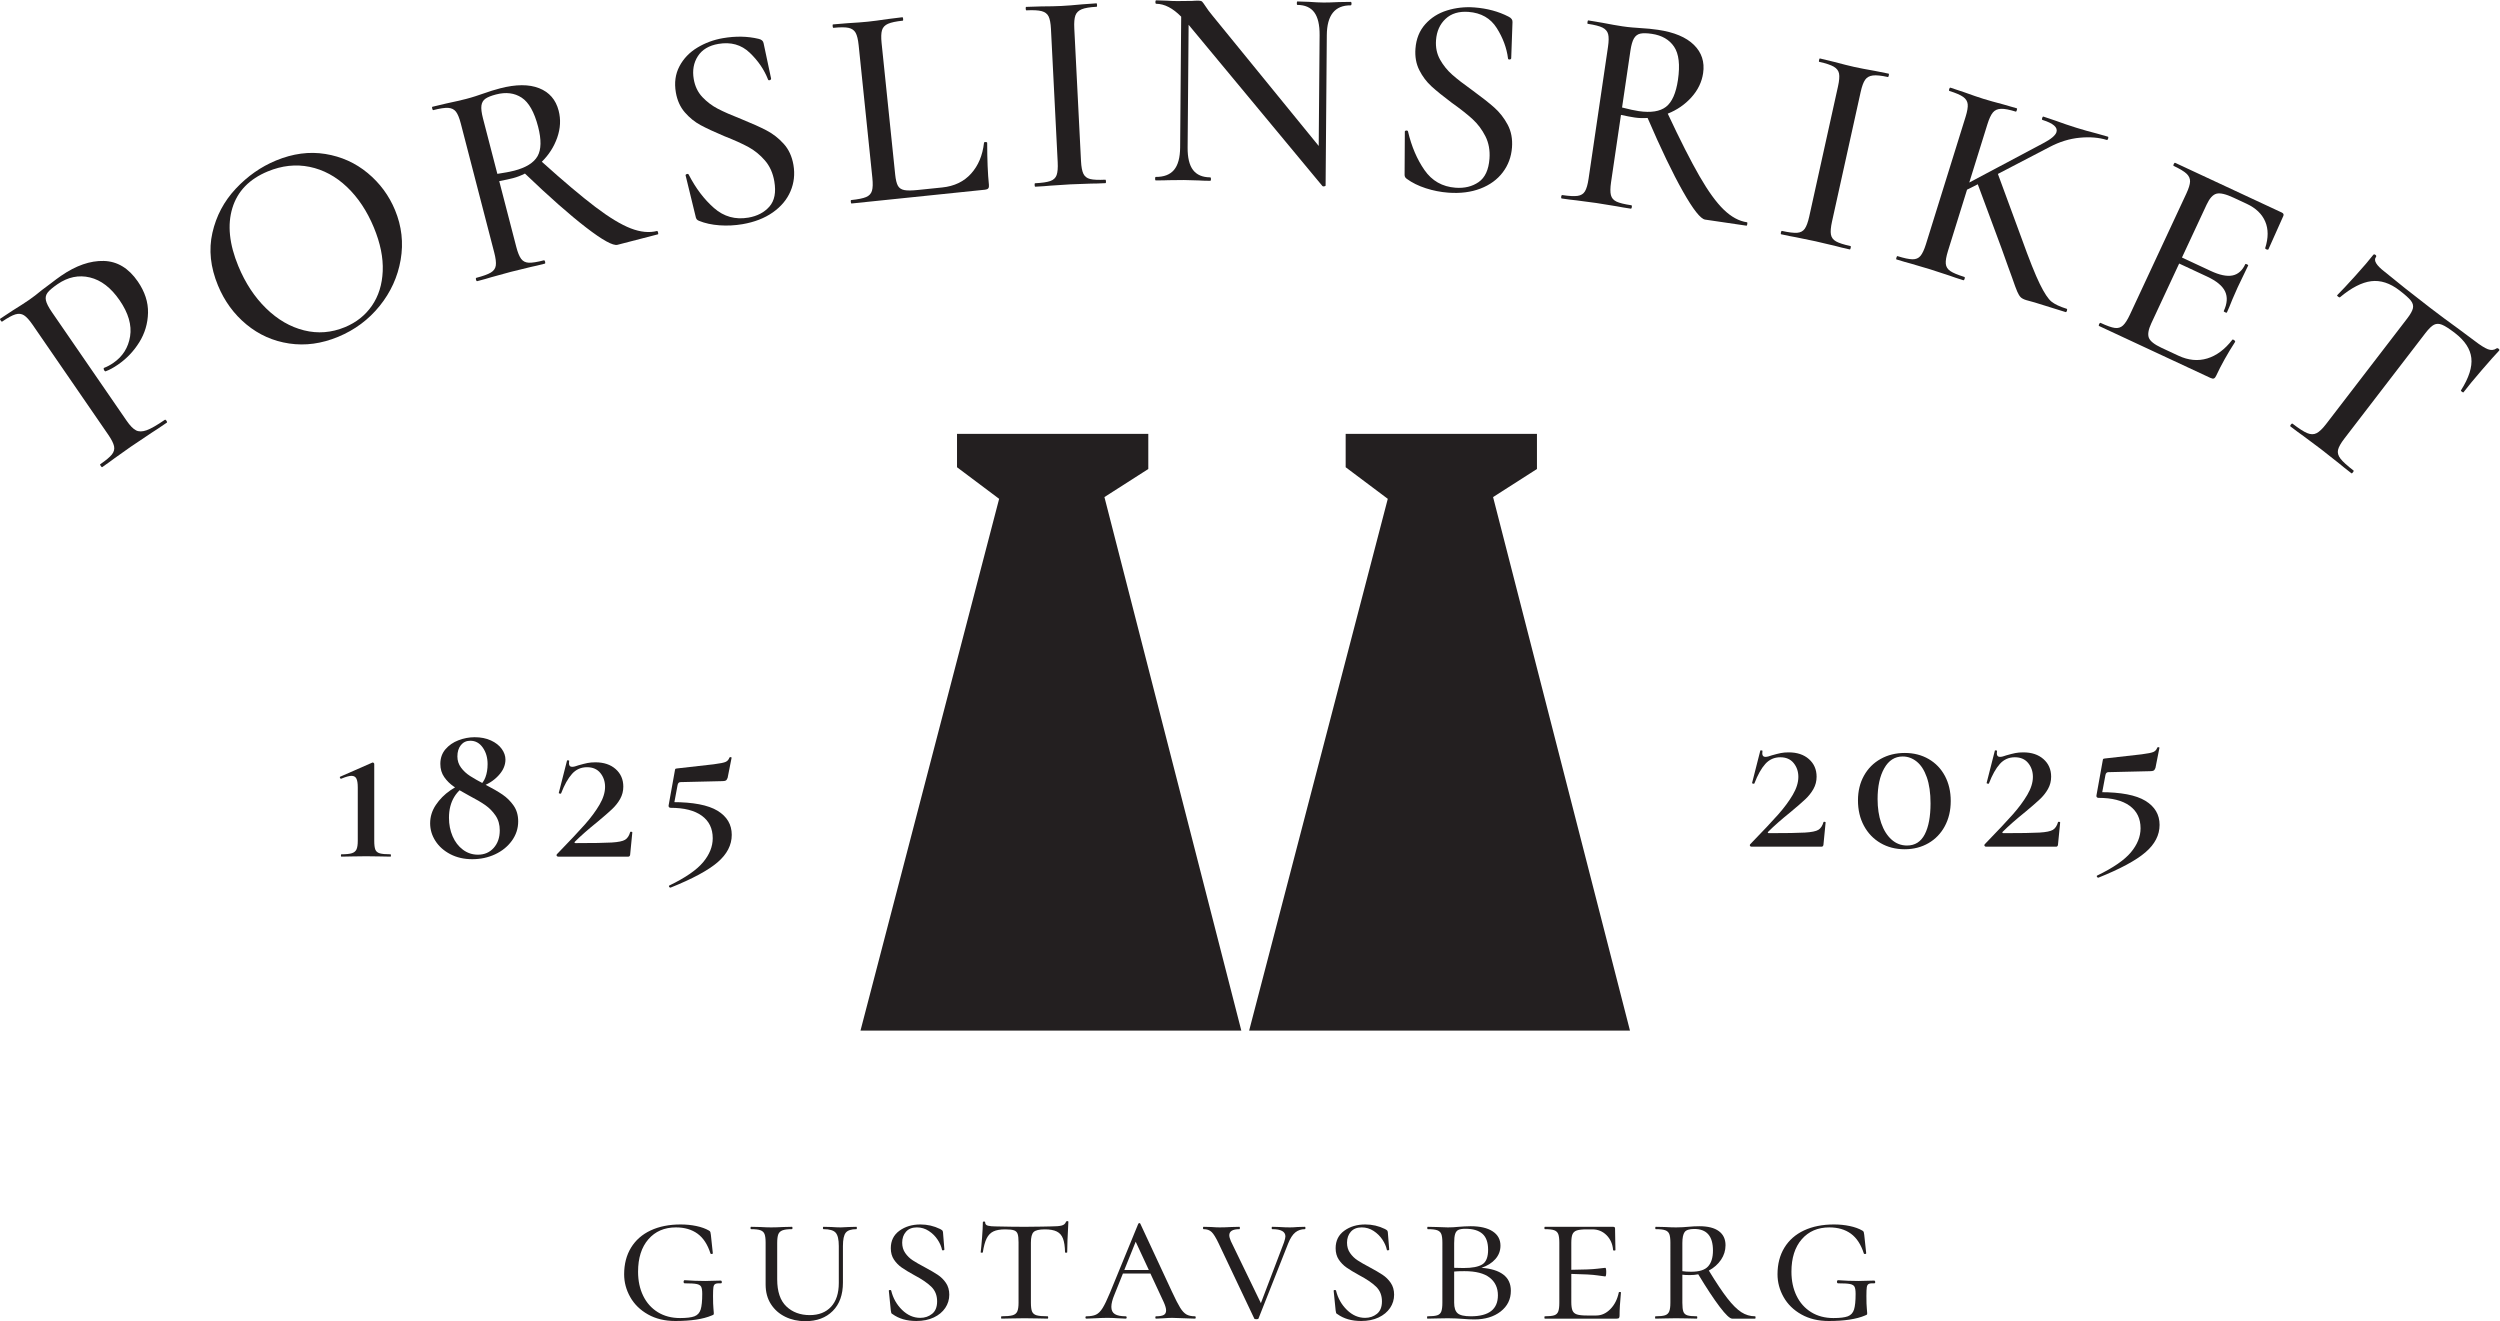 <?xml version="1.0" encoding="UTF-8" standalone="no"?>
<!-- Created with Inkscape (http://www.inkscape.org/) -->

<svg
   version="1.1"
   id="svg2"
   width="1087.427"
   height="574.68"
   viewBox="0 0 1087.427 574.68"
   sodipodi:docname="Ugnar_Porslinsriket 200 år.eps"
   xmlns:inkscape="http://www.inkscape.org/namespaces/inkscape"
   xmlns:sodipodi="http://sodipodi.sourceforge.net/DTD/sodipodi-0.dtd"
   xmlns="http://www.w3.org/2000/svg"
   xmlns:svg="http://www.w3.org/2000/svg">
  <defs
     id="defs6" />
  <sodipodi:namedview
     id="namedview4"
     pagecolor="#ffffff"
     bordercolor="#000000"
     borderopacity="0.25"
     inkscape:showpageshadow="2"
     inkscape:pageopacity="0.0"
     inkscape:pagecheckerboard="0"
     inkscape:deskcolor="#d1d1d1" />
  <g
     id="g8"
     inkscape:groupmode="layer"
     inkscape:label="ink_ext_XXXXXX"
     transform="matrix(1.333,0,0,-1.333,0,574.68)">
    <g
       id="g10"
       transform="scale(0.1)">
      <path
         d="m 2114.43,22.082 c -25.41,14.297 -44.73,33.199 -57.95,56.668 -13.24,23.48 -19.84,48.238 -19.84,74.27 0,33.308 7.45,62.218 22.4,86.769 14.95,24.531 36.29,43.32 64.03,56.34 27.74,13.012 60.4,19.519 97.97,19.519 17.94,0 34.99,-1.699 51.22,-5.109 16.23,-3.41 29.87,-8.328 40.99,-14.73 2.55,-1.278 4.15,-2.981 4.8,-5.11 0.62,-2.129 1.16,-5.117 1.59,-8.98 l 6.4,-60.168 c 0,-1.281 -1.17,-2.051 -3.5,-2.25 -2.36,-0.231 -3.75,0.308 -4.18,1.59 -9.38,29.48 -23.47,51.019 -42.26,64.691 -18.79,13.637 -42.27,20.488 -70.43,20.488 -37.58,0 -67.56,-12.929 -89.96,-38.742 -22.42,-25.828 -33.62,-61.156 -33.62,-105.976 0,-29.454 5.54,-55.59 16.65,-78.422 11.09,-22.852 27.01,-40.668 47.7,-53.488 20.72,-12.793 44.93,-19.18 72.67,-19.18 21.35,0 37.04,1.899 47.07,5.738 10.03,3.859 16.74,11.23 20.18,22.109 3.41,10.891 5.11,27.852 5.11,50.902 0,11.09 -1.19,18.879 -3.52,23.367 -2.36,4.461 -7.28,7.441 -14.72,8.949 -7.48,1.512 -20.41,2.254 -38.74,2.254 -2.56,0 -3.84,1.699 -3.84,5.109 0,1.278 0.31,2.469 0.97,3.528 0.62,1.051 1.36,1.59 2.21,1.59 22.2,-1.707 44.63,-2.559 67.25,-2.559 10.23,0 27.31,0.43 51.22,1.281 0.85,0 1.59,-0.543 2.24,-1.59 0.63,-1.082 0.97,-2.019 0.97,-2.871 0,-3.019 -1.08,-4.488 -3.21,-4.488 -8.56,0.418 -14.53,-0.23 -17.94,-1.941 -3.41,-1.7 -5.54,-5.231 -6.39,-10.539 -0.85,-5.34 -1.28,-14.84 -1.28,-28.512 0,-19.211 0.43,-32.66 1.28,-40.328 0.85,-7.672 1.28,-13.023 1.28,-16 0,-2.562 -0.32,-4.18 -0.97,-4.801 -0.62,-0.66 -2.67,-1.601 -6.08,-2.902 -28.17,-11.938 -67.65,-17.91 -118.44,-17.91 -34.16,0 -63.95,7.133 -89.33,21.434"
         style="fill:#231f20;fill-opacity:1;fill-rule:nonzero;stroke:none"
         id="path12" />
      <path
         d="m 2726.87,288.762 c -6.82,7.707 -20.06,11.539 -39.7,11.539 -1.28,0 -1.91,1.277 -1.91,3.84 0,2.558 0.63,3.839 1.91,3.839 l 25.6,-0.628 c 12.82,-0.883 23.05,-1.282 30.76,-1.282 5.97,0 14.92,0.399 26.88,1.282 l 24.33,0.628 c 0.86,0 1.28,-1.281 1.28,-3.839 0,-2.563 -0.42,-3.84 -1.28,-3.84 -17.08,0 -28.7,-3.832 -34.9,-11.539 -6.2,-7.672 -9.26,-22.192 -9.26,-43.543 v -119.09 c 0,-39.699 -11.12,-70.648 -33.32,-92.82 C 2695.07,11.109 2665.2,0 2627.62,0 c -23.9,0 -45.67,4.801 -65.31,14.41 -19.64,9.601 -35.22,23.359 -46.73,41.289 -11.54,17.941 -17.28,39.281 -17.28,64.039 v 136.371 c 0,12.821 -1.19,22.2 -3.52,28.192 -2.36,5.969 -6.85,10.121 -13.45,12.48 -6.62,2.328 -16.77,3.52 -30.44,3.52 -1.28,0 -1.9,1.277 -1.9,3.84 0,2.558 0.62,3.839 1.9,3.839 l 28.82,-0.628 c 15.38,-0.883 27.54,-1.282 36.5,-1.282 10.68,0 24.13,0.399 40.36,1.282 l 27.51,0.628 c 1.28,0 1.93,-1.281 1.93,-3.839 0,-2.563 -0.65,-3.84 -1.93,-3.84 -13.67,0 -23.9,-1.281 -30.73,-3.832 -6.82,-2.59 -11.42,-6.969 -13.75,-13.129 -2.36,-6.199 -3.53,-15.692 -3.53,-28.512 V 136.391 c 0,-39.7 9.92,-69.059 29.76,-88.051 19.87,-18.98 45.36,-28.48 76.51,-28.48 29.48,0 52.61,9.039 69.5,27.199 16.85,18.141 25.26,44.09 25.26,77.793 v 120.367 c 0,21.351 -3.41,35.871 -10.23,43.543"
         style="fill:#231f20;fill-opacity:1;fill-rule:nonzero;stroke:none"
         id="path14" />
      <path
         d="m 2953.85,222.512 c 6.59,-9.602 14.81,-17.621 24.64,-24.012 9.81,-6.398 22.82,-13.871 39.05,-22.43 17.51,-9.379 31.61,-17.59 42.27,-24.64 10.65,-7.051 19.64,-15.918 26.88,-26.578 7.25,-10.653 10.89,-23.473 10.89,-38.422 0,-15.781 -4.38,-30.191 -13.13,-43.199 -8.76,-13.051 -21.23,-23.371 -37.43,-31.07 -16.23,-7.672 -35.22,-11.512 -56.99,-11.512 -31.18,0 -56.99,7.48 -77.48,22.402 -2.16,0.848 -3.52,2.129 -4.18,3.828 -0.62,1.711 -1.16,4.492 -1.59,8.332 l -6.39,63.379 c -0.43,1.711 0.51,2.789 2.87,3.211 2.33,0.429 3.95,-0.223 4.8,-1.903 5.97,-24.777 17.82,-45.789 35.53,-63.098 17.71,-17.281 37.46,-25.922 59.23,-25.922 14.95,0 27.85,4.383 38.74,13.133 10.89,8.758 16.34,22.309 16.34,40.648 0,19.641 -6.42,35.641 -19.21,48.031 -12.82,12.36 -31.38,24.981 -55.71,37.77 -17.08,9.379 -30.64,17.621 -40.67,24.668 -10.03,7.019 -18.47,15.66 -25.3,25.922 -6.82,10.238 -10.23,22.629 -10.23,37.148 0,24.332 9.38,43.321 28.17,56.992 18.79,13.637 41.61,20.457 68.52,20.457 22.63,0 43.94,-4.886 64.01,-14.718 3.87,-2.129 6.31,-3.719 7.39,-4.801 1.05,-1.059 1.79,-3.098 2.22,-6.09 l 4.49,-55.699 c 0,-1.711 -1.17,-2.762 -3.53,-3.192 -2.36,-0.418 -3.72,0.204 -4.15,1.911 -2.16,10.679 -6.96,21.66 -14.41,33 -7.47,11.281 -17.08,20.8 -28.82,28.472 -11.73,7.68 -24.64,11.539 -38.74,11.539 -15.37,0 -27.2,-4.711 -35.52,-14.09 -8.33,-9.41 -12.48,-21.351 -12.48,-35.871 0,-12.789 3.3,-23.988 9.92,-33.597"
         style="fill:#231f20;fill-opacity:1;fill-rule:nonzero;stroke:none"
         id="path16" />
      <path
         d="m 3241.65,292.941 c -9.38,-4.492 -16.74,-12.082 -22.08,-22.742 -5.35,-10.679 -9.5,-25.828 -12.48,-45.469 0,-0.851 -1.19,-1.281 -3.53,-1.281 -2.35,0 -3.52,0.43 -3.52,1.281 1.28,9.829 2.76,25.641 4.49,47.411 1.68,21.738 2.56,38.398 2.56,49.937 0,2.133 1.28,3.184 3.84,3.184 2.55,0 3.83,-1.051 3.83,-3.184 0,-5.578 3.21,-9.098 9.61,-10.578 6.39,-1.5 14.3,-2.238 23.7,-2.238 37.55,-0.864 69.78,-1.282 96.67,-1.282 l 55.7,0.649 c 7.71,0.402 17.71,0.633 30.1,0.633 15.38,0 26.66,0.957 33.94,2.898 7.25,1.899 11.94,6.078 14.1,12.469 0.85,1.281 2.33,1.91 4.46,1.91 2.13,0 3.21,-0.629 3.21,-1.91 -2.56,-46.098 -3.84,-79.41 -3.84,-99.899 0,-0.851 -1.19,-1.281 -3.52,-1.281 -2.36,0 -3.53,0.43 -3.53,1.281 -0.42,19.211 -2.67,34.161 -6.73,44.821 -4.04,10.687 -10.77,18.359 -20.15,23.051 -9.41,4.718 -22.43,7.046 -39.05,7.046 -18.37,0 -30.53,-2.867 -36.5,-8.636 -6,-5.774 -8.98,-17.391 -8.98,-34.903 V 60.191 c 0,-13.242 1.28,-22.852 3.84,-28.82 2.56,-5.961 7.47,-10.031 14.72,-12.16 7.28,-2.129 19.21,-3.211 35.87,-3.211 1.28,0 1.93,-1.281 1.93,-3.84 0,-2.559 -0.65,-3.84 -1.93,-3.84 -13.25,0 -23.48,0.199 -30.73,0.66 l -44.82,0.621 -42.91,-0.621 c -7.68,-0.461 -18.37,-0.66 -32.01,-0.66 -0.85,0 -1.28,1.281 -1.28,3.84 0,2.559 0.43,3.84 1.28,3.84 16.23,0 28.17,1.082 35.84,3.211 7.7,2.129 12.93,6.277 15.69,12.48 2.79,6.188 4.18,15.688 4.18,28.5 V 257.391 c 0,12.39 -0.97,21.461 -2.9,27.218 -1.9,5.77 -5.85,9.7 -11.82,11.86 -6,2.133 -15.61,3.179 -28.82,3.179 -16.23,0 -29.05,-2.25 -38.43,-6.707"
         style="fill:#231f20;fill-opacity:1;fill-rule:nonzero;stroke:none"
         id="path18" />
      <path
         d="m 3668.72,167.121 h 80.04 l -42.89,92.199 z M 3901.78,12.16 c 0,-2.559 -0.85,-3.84 -2.56,-3.84 -7.67,0 -20.06,0.43 -37.12,1.281 -17.08,0.859 -29.47,1.277 -37.15,1.277 -6.82,0 -15.8,-0.418 -26.88,-1.277 -11.12,-0.852 -19.64,-1.281 -25.61,-1.281 -1.71,0 -2.56,1.281 -2.56,3.84 0,2.559 0.85,3.84 2.56,3.84 11.08,0 19.3,1.391 24.64,4.18 5.34,2.75 8.02,7.781 8.02,15.031 0,6.399 -2.56,15.379 -7.71,26.891 l -43.54,93.48 h -89.61 l -27.54,-68.5 c -6.85,-16.23 -10.26,-29.672 -10.26,-40.332 0,-11.109 3.86,-19.008 11.54,-23.699 7.67,-4.691 19.41,-7.051 35.21,-7.051 2.13,0 3.21,-1.281 3.21,-3.84 0,-2.559 -1.08,-3.84 -3.21,-3.84 -6.39,0 -15.15,0.43 -26.26,1.281 -11.94,0.859 -23.05,1.277 -33.28,1.277 -10.69,0 -23.28,-0.418 -37.78,-1.277 -12.82,-0.852 -23.05,-1.281 -30.75,-1.281 -2.13,0 -3.18,1.281 -3.18,3.84 0,2.559 1.05,3.84 3.18,3.84 13.25,0 23.7,1.82 31.38,5.461 7.7,3.609 14.83,10.77 21.46,21.449 6.62,10.66 14.61,27.289 24.01,49.941 l 92.2,224.726 c 0.86,1.711 2.14,2.563 3.84,2.563 1.71,0 2.76,-0.852 3.21,-2.563 L 3824.33,96.031 c 11.08,-23.902 19.92,-41.18 26.55,-51.84 6.62,-10.68 13.47,-18.043 20.49,-22.109 7.05,-4.062 16.34,-6.082 27.85,-6.082 1.71,0 2.56,-1.281 2.56,-3.84"
         style="fill:#231f20;fill-opacity:1;fill-rule:nonzero;stroke:none"
         id="path20" />
      <path
         d="m 4259.73,304.141 c 0,-2.563 -0.43,-3.84 -1.28,-3.84 -12.39,0 -22.97,-3.52 -31.69,-10.571 -8.76,-7.05 -16.57,-19.101 -23.39,-36.179 L 4106.7,8.98 c -0.45,-1.711 -2.78,-2.59 -7.05,-2.59 -4.29,0 -6.62,0.879 -7.04,2.59 L 3976.07,254.828 c -8.55,17.934 -16,29.981 -22.42,36.184 -6.4,6.199 -15.15,9.289 -26.23,9.289 -1.28,0 -1.94,1.277 -1.94,3.84 0,2.558 0.66,3.839 1.94,3.839 l 24.33,-0.628 c 11.93,-0.883 21.34,-1.282 28.16,-1.282 10.66,0 23.71,0.399 39.05,1.282 l 25.61,0.628 c 0.85,0 1.28,-1.281 1.28,-3.839 0,-2.563 -0.43,-3.84 -1.28,-3.84 -22.2,0 -33.28,-6.621 -33.28,-19.86 0,-4.691 1.7,-11.089 5.12,-19.191 l 97.97,-202.328 75.54,198.469 c 2.99,8.98 4.49,15.371 4.49,19.211 0,15.796 -14.29,23.699 -42.91,23.699 -1.28,0 -1.91,1.277 -1.91,3.84 0,2.558 0.63,3.839 1.91,3.839 l 23.07,-0.628 c 12.79,-0.883 24.33,-1.282 34.57,-1.282 6.82,0 15.37,0.399 25.6,1.282 l 23.71,0.628 c 0.85,0 1.28,-1.281 1.28,-3.839"
         style="fill:#231f20;fill-opacity:1;fill-rule:nonzero;stroke:none"
         id="path22" />
      <path
         d="m 4405.39,222.512 c 6.59,-9.602 14.81,-17.621 24.64,-24.012 9.81,-6.398 22.82,-13.871 39.05,-22.43 17.51,-9.379 31.61,-17.59 42.27,-24.64 10.65,-7.051 19.64,-15.918 26.88,-26.578 7.25,-10.653 10.89,-23.473 10.89,-38.422 0,-15.781 -4.38,-30.191 -13.13,-43.199 -8.76,-13.051 -21.23,-23.371 -37.43,-31.07 -16.23,-7.672 -35.22,-11.512 -56.99,-11.512 -31.18,0 -56.99,7.48 -77.48,22.402 -2.16,0.848 -3.52,2.129 -4.18,3.828 -0.62,1.711 -1.16,4.492 -1.59,8.332 l -6.39,63.379 c -0.43,1.711 0.51,2.789 2.87,3.211 2.33,0.429 3.95,-0.223 4.8,-1.903 5.97,-24.777 17.82,-45.789 35.53,-63.098 17.71,-17.281 37.46,-25.922 59.23,-25.922 14.95,0 27.85,4.383 38.74,13.133 10.89,8.758 16.34,22.309 16.34,40.648 0,19.641 -6.42,35.641 -19.21,48.031 -12.82,12.36 -31.38,24.981 -55.71,37.77 -17.08,9.379 -30.64,17.621 -40.67,24.668 -10.03,7.019 -18.47,15.66 -25.3,25.922 -6.82,10.238 -10.23,22.629 -10.23,37.148 0,24.332 9.38,43.321 28.17,56.992 18.79,13.637 41.61,20.457 68.52,20.457 22.63,0 43.94,-4.886 64.01,-14.718 3.87,-2.129 6.31,-3.719 7.39,-4.801 1.05,-1.059 1.79,-3.098 2.22,-6.09 l 4.49,-55.699 c 0,-1.711 -1.17,-2.762 -3.53,-3.192 -2.36,-0.418 -3.72,0.204 -4.15,1.911 -2.16,10.679 -6.96,21.66 -14.41,33 -7.47,11.281 -17.08,20.8 -28.82,28.472 -11.73,7.68 -24.64,11.539 -38.74,11.539 -15.37,0 -27.2,-4.711 -35.52,-14.09 -8.33,-9.41 -12.48,-21.351 -12.48,-35.871 0,-12.789 3.3,-23.988 9.92,-33.597"
         style="fill:#231f20;fill-opacity:1;fill-rule:nonzero;stroke:none"
         id="path24" />
      <path
         d="m 4887.82,84.519 c 0,24.332 -8.95,43.55 -26.88,57.621 -17.94,14.089 -45.45,21.14 -82.6,21.14 -14.95,0 -26.03,-0.422 -33.28,-1.281 V 60.191 c 0,-16.223 3.72,-27.652 11.2,-34.242 7.45,-6.648 21.86,-9.949 43.2,-9.949 58.92,0 88.36,22.852 88.36,68.519 z M 4759.13,298.059 c -5.12,-2.36 -8.75,-6.821 -10.89,-13.45 -2.13,-6.621 -3.18,-16.539 -3.18,-29.781 v -80.656 c 7.25,-0.434 17.48,-0.66 30.72,-0.66 28.17,0 48.55,3.949 61.14,11.859 12.59,7.899 18.9,23.777 18.9,47.688 0,23.902 -6.19,41.293 -18.56,52.179 -12.39,10.891 -30.75,16.34 -55.08,16.34 -10.23,0 -17.93,-1.187 -23.05,-3.519 z m 146,-145.661 c 16.63,-12.398 24.96,-30.097 24.96,-53.148 0,-27.738 -11.12,-50.25 -33.28,-67.559 -22.2,-17.281 -50.82,-25.922 -85.81,-25.922 -11.11,0 -24.13,0.621 -39.05,1.902 -6,0.457 -13.05,0.848 -21.15,1.309 -8.1,0.398 -16.85,0.621 -26.23,0.621 l -37.15,-0.621 c -7.28,-0.461 -17.08,-0.66 -29.44,-0.66 -0.89,0 -1.28,1.281 -1.28,3.84 0,2.559 0.39,3.84 1.28,3.84 14.49,0 25.06,1.082 31.69,3.211 6.62,2.129 11.08,6.277 13.44,12.48 2.33,6.188 3.52,15.688 3.52,28.5 V 256.109 c 0,12.821 -1.19,22.2 -3.52,28.192 -2.36,5.969 -6.82,10.121 -13.44,12.48 -6.63,2.328 -16.97,3.52 -31.07,3.52 -0.85,0 -1.28,1.277 -1.28,3.84 0,2.558 0.43,3.839 1.28,3.839 l 28.82,-0.628 c 16.23,-0.883 28.59,-1.282 37.15,-1.282 11.51,0 23.25,0.629 35.21,1.91 4.27,0.418 10.35,0.848 18.25,1.282 7.87,0.418 14.81,0.648 20.8,0.648 30.73,0 54.63,-5.57 71.71,-16.648 17.09,-11.121 25.61,-26.692 25.61,-46.762 0,-16.629 -5.54,-31.262 -16.65,-43.852 -11.09,-12.589 -26.24,-22.089 -45.45,-28.476 30.72,-2.16 54.43,-9.41 71.08,-21.774"
         style="fill:#231f20;fill-opacity:1;fill-rule:nonzero;stroke:none"
         id="path26" />
      <path
         d="m 5285.76,95.41 c 2.36,0 3.52,-0.648 3.52,-1.93 -2.98,-30.73 -4.49,-55.91 -4.49,-75.551 0,-3.41 -0.62,-5.879 -1.9,-7.359 -1.28,-1.512 -3.84,-2.25 -7.7,-2.25 h -234.34 c -0.85,0 -1.28,1.281 -1.28,3.84 0,2.559 0.43,3.84 1.28,3.84 14.1,0 24.33,1.082 30.75,3.211 6.4,2.129 10.77,6.277 13.1,12.48 2.36,6.188 3.53,15.688 3.53,28.5 V 256.109 c 0,12.821 -1.17,22.2 -3.53,28.192 -2.33,5.969 -6.7,10.121 -13.1,12.48 -6.42,2.328 -16.65,3.52 -30.75,3.52 -0.85,0 -1.28,1.277 -1.28,3.84 0,2.558 0.43,3.839 1.28,3.839 h 222.83 c 4.26,0 6.39,-1.71 6.39,-5.121 l 0.66,-39.699 c 0.42,-8.101 0.62,-18.359 0.62,-30.73 0,-1.282 -1.28,-1.93 -3.84,-1.93 -2.55,0 -3.83,0.648 -3.83,1.93 -1.71,19.609 -8.87,35.73 -21.46,48.351 -12.59,12.559 -28.05,18.867 -46.42,18.867 h -17.93 c -14.95,0 -25.83,-1.168 -32.66,-3.519 -6.82,-2.328 -11.51,-6.508 -14.07,-12.481 -2.55,-5.968 -3.83,-15.378 -3.83,-28.168 v -87.738 c 41.38,0.43 69.66,1.617 84.81,3.528 15.15,1.929 23.82,2.902 25.95,2.902 2.13,0 3.18,-4.492 3.18,-13.453 0,-9.828 -1.05,-14.719 -3.18,-14.719 -1.71,0 -10.26,1.172 -25.61,3.5 -15.38,2.359 -43.77,3.949 -85.15,4.801 V 62.75 c 0,-12.391 1.28,-21.68 3.83,-27.852 2.56,-6.199 7.37,-10.457 14.41,-12.816 7.03,-2.332 17.8,-3.523 32.32,-3.523 h 30.75 c 17.06,0 32.43,6.93 46.1,20.832 13.65,13.84 22.83,31.891 27.52,54.09 0,1.281 1.16,1.93 3.52,1.93"
         style="fill:#231f20;fill-opacity:1;fill-rule:nonzero;stroke:none"
         id="path28" />
      <path
         d="m 5518.51,161.352 c 26.46,0 44.91,5.847 55.36,17.617 10.46,11.742 15.69,28.91 15.69,51.531 0,46.949 -20.26,70.43 -60.82,70.43 -16.23,0 -26.77,-3.41 -31.69,-10.231 -4.92,-6.847 -7.36,-18.789 -7.36,-35.871 v -91.547 c 7.67,-1.281 17.28,-1.929 28.82,-1.929 z M 5728.52,12.16 c 0,-2.559 -0.43,-3.84 -1.28,-3.84 h -74.92 c -7.67,0 -21.23,12.82 -40.64,38.43 -19.45,25.609 -42.81,61.02 -70.12,106.27 -8.13,-1.7 -17.28,-2.559 -27.54,-2.559 -10.66,0 -18.79,0.43 -24.33,1.277 V 60.191 c 0,-13.242 1.05,-22.852 3.21,-28.82 2.13,-5.961 6.4,-10.031 12.79,-12.16 6.42,-2.129 16.85,-3.211 31.38,-3.211 0.85,0 1.28,-1.281 1.28,-3.84 0,-2.559 -0.43,-3.84 -1.28,-3.84 -11.97,0 -21.12,0.199 -27.54,0.66 l -40.33,0.621 -37.78,-0.621 c -7.27,-0.461 -17.08,-0.66 -29.44,-0.66 -0.88,0 -1.28,1.281 -1.28,3.84 0,2.559 0.4,3.84 1.28,3.84 14.07,0 24.41,1.082 31.03,3.211 6.63,2.129 11.23,6.277 13.79,12.48 2.56,6.188 3.84,15.688 3.84,28.5 V 256.109 c 0,12.821 -1.2,22.2 -3.53,28.192 -2.36,5.969 -6.82,10.121 -13.44,12.48 -6.62,2.328 -16.97,3.52 -31.07,3.52 -0.85,0 -1.28,1.277 -1.28,3.84 0,2.558 0.43,3.839 1.28,3.839 l 29.48,-0.628 c 15.35,-0.883 27.74,-1.282 37.12,-1.282 7.7,0 14.83,0.2 21.45,0.629 6.63,0.43 12.25,0.852 16.97,1.281 13.22,1.282 25.81,1.93 37.78,1.93 27.74,0 48.88,-5.34 63.38,-16.031 14.52,-10.66 21.77,-26.027 21.77,-46.098 0,-17.051 -4.92,-32.859 -14.72,-47.383 -9.84,-14.488 -23.06,-26.226 -39.71,-35.207 23.9,-39.281 44.08,-69.472 60.51,-90.589 16.43,-21.141 31.61,-36.18 45.48,-45.16 C 5695.98,20.488 5711.01,16 5727.24,16 c 0.85,0 1.28,-1.281 1.28,-3.84"
         style="fill:#231f20;fill-opacity:1;fill-rule:nonzero;stroke:none"
         id="path30" />
      <path
         d="m 5877.99,22.082 c -25.41,14.297 -44.71,33.199 -57.95,56.668 -13.22,23.48 -19.84,48.238 -19.84,74.27 0,33.308 7.47,62.218 22.4,86.769 14.95,24.531 36.29,43.32 64.03,56.34 27.74,13.012 60.4,19.519 97.97,19.519 17.94,0 34.99,-1.699 51.22,-5.109 16.23,-3.41 29.87,-8.328 40.98,-14.73 2.56,-1.278 4.18,-2.981 4.8,-5.11 0.66,-2.129 1.17,-5.117 1.6,-8.98 l 6.42,-60.168 c 0,-1.281 -1.19,-2.051 -3.52,-2.25 -2.36,-0.231 -3.76,0.308 -4.18,1.59 -9.38,29.48 -23.48,51.019 -42.27,64.691 -18.78,13.637 -42.23,20.488 -70.43,20.488 -37.54,0 -67.53,-12.929 -89.95,-38.742 -22.4,-25.828 -33.62,-61.156 -33.62,-105.976 0,-29.454 5.57,-55.59 16.65,-78.422 11.11,-22.852 27,-40.668 47.72,-53.488 20.69,-12.793 44.91,-19.18 72.65,-19.18 21.34,0 37.03,1.899 47.06,5.738 10.04,3.859 16.77,11.23 20.18,22.109 3.41,10.891 5.12,27.852 5.12,50.902 0,11.09 -1.16,18.879 -3.52,23.367 -2.33,4.461 -7.25,7.441 -14.73,8.949 -7.47,1.512 -20.38,2.254 -38.74,2.254 -2.55,0 -3.83,1.699 -3.83,5.109 0,1.278 0.31,2.469 0.96,3.528 0.63,1.051 1.37,1.59 2.25,1.59 22.17,-1.707 44.59,-2.559 67.22,-2.559 10.26,0 27.31,0.43 51.21,1.281 0.86,0 1.62,-0.543 2.25,-1.59 0.65,-1.082 0.97,-2.019 0.97,-2.871 0,-3.019 -1.09,-4.488 -3.22,-4.488 -8.52,0.418 -14.49,-0.23 -17.9,-1.941 -3.44,-1.7 -5.57,-5.231 -6.43,-10.539 -0.85,-5.34 -1.27,-14.84 -1.27,-28.512 0,-19.211 0.42,-32.66 1.27,-40.328 0.86,-7.672 1.28,-13.023 1.28,-16 0,-2.562 -0.31,-4.18 -0.93,-4.801 -0.66,-0.66 -2.68,-1.601 -6.12,-2.902 -28.16,-11.938 -67.64,-17.91 -118.43,-17.91 -34.16,0 -63.92,7.133 -89.33,21.434"
         style="fill:#231f20;fill-opacity:1;fill-rule:nonzero;stroke:none"
         id="path32" />
      <path
         d="m 1112.42,1519.71 c 0,2.55 0.62,3.83 1.9,3.83 15.37,0 26.67,1.19 33.92,3.52 7.24,2.36 12.27,6.51 15.05,12.5 2.76,5.97 4.15,15.34 4.15,28.15 v 174.04 c 0,13.24 -1.51,22.84 -4.49,28.81 -2.98,5.96 -8.32,8.97 -15.99,8.97 -7.24,0 -18.12,-3.01 -32.64,-8.97 l -1.28,-0.63 c -1.7,0 -2.98,1.05 -3.83,3.18 -0.85,2.13 -0.43,3.41 1.28,3.84 l 104.96,46.07 h 1.27 c 0.86,0 1.79,-0.54 2.87,-1.59 1.05,-1.08 1.59,-2.02 1.59,-2.87 v -250.85 c 0,-13.23 1.2,-22.84 3.53,-28.8 2.35,-5.97 7.15,-10.03 14.4,-12.16 7.24,-2.13 18.97,-3.21 35.19,-3.21 0.85,0 1.28,-1.28 1.28,-3.83 0,-2.56 -0.43,-3.84 -1.28,-3.84 -14.06,0 -24.94,0.2 -32.64,0.66 l -47.35,0.62 -46.7,-0.62 c -8.12,-0.46 -19.2,-0.66 -33.29,-0.66 -1.28,0 -1.9,1.28 -1.9,3.84"
         style="fill:#231f20;fill-opacity:1;fill-rule:nonzero;stroke:none"
         id="path34" />
      <path
         d="m 1584.04,1775.04 c 4.68,12.36 7.04,26.65 7.04,42.87 0,20.91 -5.23,38.83 -15.68,53.77 -10.45,14.91 -24,22.38 -40.65,22.38 -12.78,0 -23.03,-4.68 -30.7,-14.09 -7.67,-9.37 -11.54,-21.75 -11.54,-37.09 0,-13.67 3.95,-25.82 11.85,-36.48 7.9,-10.68 17.81,-19.85 29.77,-27.52 11.93,-7.67 28.15,-16.85 48.63,-27.53 23.89,-12.35 42.86,-23.35 56.95,-32.95 14.06,-9.6 26.13,-21.53 36.16,-35.82 10,-14.31 15.03,-31.47 15.03,-51.52 0,-23.04 -6.82,-44.06 -20.48,-63.04 -13.67,-18.97 -31.9,-33.8 -54.71,-44.48 -22.84,-10.65 -47.67,-15.99 -74.57,-15.99 -26.87,0 -50.76,5.45 -71.66,16.33 -20.91,10.88 -37.1,25.25 -48.63,43.18 -11.51,17.92 -17.27,37.12 -17.27,57.61 0,21.33 6.16,41.27 18.54,59.82 12.39,18.55 28.18,34.45 47.36,47.66 19.2,13.24 39.25,23.04 60.16,29.46 l 3.83,-5.77 c -45.64,-22.61 -68.45,-60.36 -68.45,-113.25 0,-21.76 3.92,-41.84 11.81,-60.16 7.9,-18.35 19.09,-32.95 33.61,-43.83 14.51,-10.88 30.93,-16.34 49.28,-16.34 20.88,0 37.95,7.36 51.19,22.07 13.21,14.75 19.83,33.84 19.83,57.3 0,18.75 -4.58,34.88 -13.75,48.32 -9.18,13.43 -20.26,24.71 -33.27,33.91 -13.03,9.15 -30.62,19.52 -52.8,31.02 -21.33,11.53 -38.07,21.45 -50.22,29.77 -12.16,8.32 -22.53,18.55 -31.05,30.71 -8.55,12.15 -12.81,26.56 -12.81,43.2 0,18.75 5.54,34.66 16.64,47.67 11.11,13.01 25.29,22.81 42.56,29.42 17.3,6.62 34.88,9.95 52.8,9.95 20.06,0 37.75,-3.53 53.12,-10.57 15.34,-7.04 27.07,-16.22 35.2,-27.53 8.09,-11.3 12.15,-22.92 12.15,-34.88 0,-18.77 -7.89,-36.47 -23.69,-53.09 -15.79,-16.64 -34.77,-28.37 -56.95,-35.22 l -3.84,3.86 c 8.1,5.54 14.49,14.49 19.21,26.87"
         style="fill:#231f20;fill-opacity:1;fill-rule:nonzero;stroke:none"
         id="path36" />
      <path
         d="m 1908.8,1621.14 c 19.4,21.96 35.19,43.29 47.35,64 12.16,20.68 18.24,40.19 18.24,58.54 0,17.5 -5.15,32.53 -15.37,45.11 -10.23,12.59 -24.74,18.89 -43.52,18.89 -19.63,0 -35.93,-7.27 -48.94,-21.76 -13.04,-14.51 -24.86,-35.62 -35.54,-63.34 0,-0.88 -0.85,-1.31 -2.55,-1.31 -1.28,0 -2.56,0.34 -3.84,0.97 -1.28,0.65 -1.7,1.16 -1.28,1.62 l 26.88,105.58 c 0.42,0.85 1.81,1.05 4.17,0.63 2.33,-0.43 3.3,-1.05 2.87,-1.91 -0.43,-2.16 -0.65,-4.71 -0.65,-7.69 0,-7.67 3.43,-11.51 10.25,-11.51 5.11,0 12.16,1.71 21.11,5.11 11.96,3.41 21.64,5.86 29.11,7.36 7.47,1.51 16.11,2.24 25.94,2.24 27.29,0 49.25,-7.35 65.9,-22.07 16.64,-14.71 24.97,-33.83 24.97,-57.29 0,-14.49 -3.44,-27.81 -10.26,-40 -6.82,-12.15 -15.68,-23.34 -26.56,-33.57 -10.88,-10.26 -26.56,-23.92 -47.01,-40.96 -30.73,-24.74 -55.48,-46.5 -74.25,-65.28 -1.28,-1.28 -1.59,-2.36 -0.94,-3.21 0.63,-0.85 1.79,-1.28 3.5,-1.28 56.75,0 95.89,0.66 117.42,1.94 21.56,1.27 36.16,4.26 43.86,8.94 7.67,4.69 13.21,13.01 16.62,24.97 0.43,1.28 1.7,1.71 3.83,1.28 2.13,-0.43 3.21,-1.08 3.21,-1.93 l -7.04,-72.29 c 0,-1.71 -0.54,-3.33 -1.59,-4.8 -1.08,-1.51 -2.47,-2.25 -4.18,-2.25 h -229.09 c -2.13,0 -3.72,0.85 -4.8,2.56 -1.05,1.7 -0.94,3.41 0.34,5.11 41.79,43.09 72.41,75.62 91.84,97.6"
         style="fill:#231f20;fill-opacity:1;fill-rule:nonzero;stroke:none"
         id="path38" />
      <path
         d="m 2341.39,1665.63 c 30.9,-18.81 46.38,-45.03 46.38,-78.72 0,-33.29 -15.48,-63.14 -46.38,-89.59 -30.97,-26.44 -82.04,-53.97 -153.28,-82.54 h -0.63 c -1.73,0 -3.12,0.93 -4.17,2.87 -1.05,1.93 -0.74,3.29 0.97,4.14 52.03,25.2 88.62,50.37 109.75,75.53 21.11,25.17 31.68,51.39 31.68,78.71 0,31.56 -11.85,55.99 -35.54,73.26 -23.66,17.27 -57.69,25.91 -102.06,25.91 -2.13,0 -3.83,0.77 -5.11,2.24 -1.28,1.51 -1.71,3.3 -1.28,5.46 l 20.48,113.9 c 0.43,2.99 0.96,4.8 1.59,5.43 0.65,0.65 2.87,1.16 6.73,1.62 58.86,6.39 98.43,10.88 118.71,13.43 20.25,2.56 33.26,5.2 39.03,7.99 5.76,2.78 9.68,7.35 11.84,13.77 0.83,1.28 2.33,1.79 4.46,1.59 2.13,-0.22 2.99,-1.19 2.56,-2.87 l -12.78,-64.65 c -1.71,-4.68 -3.75,-7.67 -6.08,-8.94 -2.36,-1.28 -6.31,-1.94 -11.85,-1.94 l -135.66,-3.18 c -5.12,0 -8.32,-3.01 -9.6,-8.97 l -13.44,-71.67 -3.21,15.37 c 66.98,0 115.92,-9.41 146.89,-28.15"
         style="fill:#231f20;fill-opacity:1;fill-rule:nonzero;stroke:none"
         id="path40" />
      <path
         d="m 5802.62,1653.6 c 19.4,21.96 35.19,43.29 47.35,64 12.16,20.68 18.24,40.2 18.24,58.55 0,17.49 -5.12,32.52 -15.37,45.1 -10.23,12.59 -24.74,18.89 -43.49,18.89 -19.63,0 -35.96,-7.27 -48.97,-21.75 -13.01,-14.52 -24.86,-35.63 -35.51,-63.35 0,-0.88 -0.85,-1.31 -2.55,-1.31 -1.28,0 -2.56,0.34 -3.84,0.97 -1.28,0.65 -1.73,1.16 -1.28,1.62 l 26.87,105.58 c 0.4,0.85 1.79,1.05 4.15,0.63 2.36,-0.43 3.3,-1.05 2.9,-1.91 -0.46,-2.15 -0.65,-4.71 -0.65,-7.69 0,-7.67 3.4,-11.51 10.22,-11.51 5.14,0 12.16,1.71 21.14,5.11 11.93,3.41 21.64,5.86 29.11,7.36 7.44,1.51 16.11,2.25 25.91,2.25 27.3,0 49.28,-7.36 65.93,-22.08 16.61,-14.71 24.94,-33.83 24.94,-57.29 0,-14.49 -3.41,-27.81 -10.23,-39.99 -6.85,-12.16 -15.68,-23.35 -26.56,-33.58 -10.88,-10.25 -26.56,-23.92 -47.04,-40.96 -30.7,-24.74 -55.45,-46.5 -74.22,-65.28 -1.28,-1.27 -1.59,-2.35 -0.97,-3.21 0.66,-0.85 1.82,-1.27 3.52,-1.27 56.73,0 95.87,0.65 117.43,1.93 21.54,1.28 36.16,4.26 43.83,8.94 7.67,4.69 13.21,13.01 16.65,24.97 0.43,1.28 1.7,1.71 3.83,1.28 2.13,-0.42 3.21,-1.08 3.21,-1.93 l -7.04,-72.29 c 0,-1.71 -0.54,-3.33 -1.62,-4.8 -1.05,-1.51 -2.44,-2.25 -4.15,-2.25 h -229.09 c -2.13,0 -3.75,0.86 -4.8,2.56 -1.08,1.7 -0.96,3.41 0.31,5.11 41.82,43.09 72.41,75.62 91.84,97.6"
         style="fill:#231f20;fill-opacity:1;fill-rule:nonzero;stroke:none"
         id="path42" />
      <path
         d="m 6280.66,1588.64 c 12.55,24.32 18.86,58.03 18.86,101.12 0,33.69 -4.06,62.07 -12.16,85.11 -8.1,23.03 -19.09,40.08 -32.95,51.18 -13.86,11.11 -29.12,16.65 -45.76,16.65 -25.6,0 -45.65,-12.81 -60.14,-38.4 -14.51,-25.6 -21.76,-59.09 -21.76,-100.47 0,-29.43 3.92,-55.57 11.82,-78.38 7.9,-22.83 19.09,-40.76 33.6,-53.77 14.49,-13.01 31.36,-19.51 50.57,-19.51 26.02,0 45.3,12.16 57.92,36.47 z m -144.3,-28.46 c -23.07,13.43 -41.08,32.21 -54.09,56.3 -13.01,24.11 -19.51,51.72 -19.51,82.89 0,30.28 6.5,57.15 19.51,80.61 13.01,23.46 31.13,41.7 54.4,54.71 23.23,13.01 49.59,19.51 79.02,19.51 29,0 54.94,-6.61 77.75,-19.82 22.81,-13.24 40.53,-31.67 53.12,-55.37 12.58,-23.66 18.89,-50.87 18.89,-81.58 0,-30.7 -6.42,-58.03 -19.21,-81.92 -12.81,-23.89 -30.62,-42.44 -53.43,-55.64 -22.83,-13.24 -48.74,-19.86 -77.77,-19.86 -29.43,0 -55.65,6.73 -78.68,20.17"
         style="fill:#231f20;fill-opacity:1;fill-rule:nonzero;stroke:none"
         id="path44" />
      <path
         d="m 6567.95,1653.6 c 19.4,21.96 35.19,43.29 47.35,64 12.16,20.68 18.24,40.2 18.24,58.55 0,17.49 -5.11,32.52 -15.37,45.1 -10.22,12.59 -24.74,18.89 -43.49,18.89 -19.63,0 -35.96,-7.27 -48.97,-21.75 -13.01,-14.52 -24.85,-35.63 -35.51,-63.35 0,-0.88 -0.85,-1.31 -2.55,-1.31 -1.28,0 -2.56,0.34 -3.84,0.97 -1.28,0.65 -1.73,1.16 -1.28,1.62 l 26.88,105.58 c 0.39,0.85 1.79,1.05 4.14,0.63 2.36,-0.43 3.3,-1.05 2.9,-1.91 -0.45,-2.15 -0.65,-4.71 -0.65,-7.69 0,-7.67 3.41,-11.51 10.22,-11.51 5.14,0 12.16,1.71 21.14,5.11 11.93,3.41 21.64,5.86 29.11,7.36 7.45,1.51 16.11,2.25 25.91,2.25 27.3,0 49.28,-7.36 65.93,-22.08 16.62,-14.71 24.94,-33.83 24.94,-57.29 0,-14.49 -3.41,-27.81 -10.23,-39.99 -6.84,-12.16 -15.68,-23.35 -26.56,-33.58 -10.88,-10.25 -26.56,-23.92 -47.04,-40.96 -30.7,-24.74 -55.44,-46.5 -74.22,-65.28 -1.28,-1.27 -1.59,-2.35 -0.97,-3.21 0.66,-0.85 1.82,-1.27 3.53,-1.27 56.72,0 95.86,0.65 117.43,1.93 21.53,1.28 36.16,4.26 43.83,8.94 7.66,4.69 13.2,13.01 16.64,24.97 0.43,1.28 1.7,1.71 3.84,1.28 2.13,-0.42 3.21,-1.08 3.21,-1.93 l -7.05,-72.29 c 0,-1.71 -0.54,-3.33 -1.62,-4.8 -1.05,-1.51 -2.44,-2.25 -4.15,-2.25 H 6480.6 c -2.13,0 -3.75,0.86 -4.8,2.56 -1.08,1.7 -0.96,3.41 0.31,5.11 41.82,43.09 72.41,75.62 91.84,97.6"
         style="fill:#231f20;fill-opacity:1;fill-rule:nonzero;stroke:none"
         id="path46" />
      <path
         d="m 7000.54,1698.09 c 30.93,-18.81 46.39,-45.03 46.39,-78.71 0,-33.3 -15.46,-63.15 -46.39,-89.6 -30.93,-26.44 -82.01,-53.97 -153.25,-82.54 h -0.65 c -1.71,0 -3.1,0.93 -4.15,2.87 -1.08,1.93 -0.77,3.29 0.94,4.14 52.07,25.2 88.65,50.37 109.76,75.53 21.1,25.17 31.67,51.39 31.67,78.72 0,31.55 -11.85,55.98 -35.51,73.25 -23.69,17.27 -57.72,25.91 -102.06,25.91 -2.16,0 -3.86,0.77 -5.14,2.24 -1.28,1.51 -1.7,3.3 -1.28,5.46 l 20.48,113.9 c 0.43,2.99 0.97,4.8 1.62,5.43 0.63,0.65 2.87,1.16 6.7,1.62 58.89,6.39 98.46,10.88 118.71,13.43 20.25,2.56 33.26,5.2 39.03,7.99 5.77,2.78 9.69,7.35 11.85,13.77 0.85,1.28 2.33,1.79 4.46,1.59 2.13,-0.22 2.98,-1.19 2.58,-2.86 l -12.81,-64.66 c -1.71,-4.68 -3.72,-7.67 -6.08,-8.94 -2.36,-1.28 -6.31,-1.94 -11.84,-1.94 l -135.64,-3.18 c -5.14,0 -8.32,-3.01 -9.6,-8.97 l -13.44,-71.67 -3.21,15.37 c 66.98,0 115.93,-9.41 146.86,-28.15"
         style="fill:#231f20;fill-opacity:1;fill-rule:nonzero;stroke:none"
         id="path48" />
      <path
         d="m 2807.88,948.32 452.39,1735.13 -137.44,103.08 v 108.8 h 624.19 V 2780.8 L 3603.86,2689.18 4050.53,948.32 H 2807.88"
         style="fill:#231f20;fill-opacity:1;fill-rule:nonzero;stroke:none"
         id="path50" />
      <path
         d="m 4076.08,948.32 452.4,1735.13 -137.44,103.08 v 108.8 h 624.19 V 2780.8 L 4872.06,2689.18 5318.73,948.32 H 4076.08"
         style="fill:#231f20;fill-opacity:1;fill-rule:nonzero;stroke:none"
         id="path52" />
      <path
         d="m 443.871,2906.86 c 9.277,-4.65 20.789,-4.52 34.539,0.38 13.75,4.89 33.528,16.21 59.348,33.97 1.543,1.07 3.39,0.05 5.519,-3.04 2.129,-3.1 2.422,-5.18 0.879,-6.24 -21.183,-14.57 -37.871,-25.69 -50.097,-33.33 l -67.911,-45.58 -52.902,-37.54 c -9.453,-7.27 -22.703,-16.76 -39.734,-28.48 -1.047,-0.72 -2.617,0.48 -4.746,3.58 -2.129,3.1 -2.696,5 -1.653,5.71 18.586,12.79 31.258,23.4 38,31.85 6.739,8.43 9.082,17.47 7.032,27.09 -2.051,9.61 -8.411,22.16 -19.067,37.65 l -246.687,358.57 c -10.653,15.49 -20.008,25.77 -28.086,30.87 -8.066,5.09 -17.332,6.13 -27.812,3.11 -10.469,-3.03 -25,-10.92 -43.582,-23.71 -1.047,-0.71 -2.617,0.49 -4.746,3.58 -2.141,3.1 -2.695,4.99 -1.652,5.72 l 40.801,26.92 c 22.402,13.89 40.293,25.45 53.73,34.69 12.383,8.52 26.574,19.42 42.539,32.69 6.191,4.26 15.606,11.31 28.242,21.14 12.637,9.83 23.848,18.12 33.664,24.87 48.524,33.39 94.879,49.49 139.051,48.32 44.172,-1.19 81.172,-23.46 111.008,-66.83 23.094,-33.56 34.226,-67.73 33.437,-102.5 -0.8,-34.78 -10.324,-66.82 -28.586,-96.11 -18.25,-29.3 -41.32,-53.52 -69.199,-72.71 -14.98,-10.31 -28.25,-17.54 -39.832,-21.7 -1.554,-1.07 -3.215,-0.32 -4.992,2.27 -1.062,1.55 -1.746,3.36 -2.039,5.45 -0.285,2.08 0.262,3.2 1.648,3.41 9.676,3.61 19.676,8.97 30.008,16.08 30.461,20.96 48.637,49.81 54.535,86.59 5.899,36.74 -5.547,76.05 -34.316,117.87 -28.059,40.78 -60.324,65.55 -96.777,74.32 -36.457,8.76 -71.719,1.44 -105.801,-22.01 -15.488,-10.65 -26.184,-19.73 -32.063,-27.19 -5.886,-7.48 -7.8,-16.03 -5.75,-25.64 2.047,-9.62 8.59,-22.43 19.598,-38.43 l 243.488,-353.91 c 11.367,-16.53 21.68,-27.12 30.965,-31.75"
         style="fill:#231f20;fill-opacity:1;fill-rule:nonzero;stroke:none"
         id="path54" />
      <path
         d="m 1213.67,3313.69 c 21.62,31.33 33.36,68.91 35.22,112.76 1.85,43.82 -7.75,91.23 -28.85,142.19 -22.29,53.84 -51.6,98 -87.91,132.49 -36.32,34.47 -76.9,56.32 -121.75,65.57 -44.868,9.23 -90.454,4.27 -136.771,-14.9 -60.234,-24.93 -98.683,-64.76 -115.363,-119.48 -16.687,-54.72 -10.168,-117.98 19.551,-189.78 22.773,-55.01 52.941,-100.85 90.508,-137.52 37.558,-36.68 78.84,-60.62 123.84,-71.83 44.985,-11.23 89.495,-7.72 133.505,10.49 37.05,15.35 66.4,38.69 88.02,70.01 z M 943.773,3190.28 c -52.41,7.8 -98.972,28.54 -139.699,62.21 -40.73,33.66 -71.629,75.98 -92.722,126.94 -24.688,59.63 -30.789,116.97 -18.289,171.99 12.48,55.02 37.886,103.01 76.218,143.97 38.321,40.95 82.082,71.63 131.309,92 55,22.76 108.69,29.89 161.04,21.38 52.36,-8.5 98.42,-29.29 138.22,-62.32 39.77,-33.05 69.51,-73.31 89.16,-120.78 21.81,-52.7 27.93,-106.8 18.35,-162.3 -9.57,-55.52 -32.4,-105.66 -68.46,-150.43 -36.07,-44.77 -81.33,-78.42 -135.74,-100.95 -53.85,-22.29 -106.984,-29.53 -159.387,-21.71"
         style="fill:#231f20;fill-opacity:1;fill-rule:nonzero;stroke:none"
         id="path56" />
      <path
         d="m 1677.55,3754.1 c 38.82,10.06 64.33,25.9 76.55,47.51 12.19,21.62 12.79,53.65 1.78,96.12 -12.41,47.91 -30.32,79.54 -53.7,94.84 -23.39,15.3 -51.16,18.78 -83.31,10.45 -15.78,-4.08 -27.36,-8.71 -34.76,-13.86 -7.41,-5.16 -11.78,-12.61 -13.15,-22.34 -1.36,-9.75 0.32,-23.71 5.04,-41.92 l 46.92,-181.07 c 23.68,3.55 41.89,6.97 54.63,10.27 z m 469.8,-201.61 c 0.95,-3.64 0.81,-5.61 -0.4,-5.93 L 2015,3512.36 c -14.56,-3.76 -48.73,15.05 -102.51,56.47 -53.78,41.4 -120.29,100.07 -199.52,176.01 -13.17,-6.66 -26.12,-11.64 -38.85,-14.94 -11.54,-2.99 -26.55,-6.24 -45.06,-9.73 l 55.64,-214.75 c 4.72,-18.19 10.04,-31.23 15.96,-39.07 5.92,-7.86 14.28,-12 25.07,-12.44 10.8,-0.45 27.12,2.18 48.95,7.83 1.82,0.47 3.21,-1.11 4.14,-4.76 0.95,-3.63 0.51,-5.69 -1.31,-6.16 -18.8,-4.87 -33.75,-8.43 -44.82,-10.64 l -65.75,-16.08 -63.46,-17.41 c -11.38,-3.6 -26.77,-7.91 -46.17,-12.94 -1.83,-0.47 -3.2,1.11 -4.15,4.76 -0.94,3.64 -0.5,5.69 1.32,6.16 21.83,5.67 37.51,11.34 47.05,17.05 9.52,5.71 14.97,13.43 16.33,23.17 1.35,9.73 -0.33,23.71 -5.04,41.91 l -109.18,421.3 c -4.72,18.2 -9.99,31.06 -15.83,38.62 -5.84,7.55 -14.2,11.69 -25.08,12.44 -10.87,0.73 -27.23,-1.72 -49.06,-7.37 -1.23,-0.32 -2.3,1.35 -3.25,4.98 -0.93,3.64 -0.81,5.62 0.41,5.94 l 45.74,10.88 c 27,5.69 48.39,10.59 64.17,14.68 10.91,2.84 21.14,5.8 30.7,8.93 9.54,3.1 17.88,5.93 25,8.42 19.55,7.01 38.11,12.79 55.71,17.35 51.56,13.36 93.93,13.5 127.1,0.41 33.17,-13.11 54.4,-37.54 63.67,-73.32 7.4,-28.52 5.88,-57.71 -4.49,-87.59 -10.39,-29.88 -27.18,-56.25 -50.39,-79.09 70.93,-63.84 129.14,-113.01 174.66,-147.49 45.51,-34.5 84.08,-57.84 115.73,-70.03 31.64,-12.18 60.21,-14.98 85.69,-8.38 1.21,0.32 2.29,-1.34 3.23,-4.99"
         style="fill:#231f20;fill-opacity:1;fill-rule:nonzero;stroke:none"
         id="path58" />
      <path
         d="m 2291.84,3994.49 c 14.74,-15.59 31.54,-28.31 50.38,-38.11 18.84,-9.83 44.62,-21.15 77.33,-34 34.15,-13.88 61.53,-26.2 82.12,-37 20.59,-10.78 39.13,-25.26 55.58,-43.43 16.46,-18.17 27.05,-41.15 31.81,-68.95 5.16,-30.27 1.96,-58.95 -9.63,-86.04 -11.58,-27.1 -30.87,-50.09 -57.82,-69 -26.99,-18.91 -59.92,-31.69 -98.83,-38.33 -24.72,-4.22 -49.62,-5.45 -74.71,-3.7 -25.09,1.75 -47.55,6.66 -67.36,14.71 -3.41,1.34 -5.94,3.12 -7.59,5.39 -1.67,2.24 -2.91,5.85 -3.75,10.8 l -31.9,130.92 c -1.04,2.35 0.08,4.14 3.37,5.35 3.3,1.18 5.46,0.59 6.51,-1.76 22.84,-44.41 50.33,-80.72 82.49,-108.93 32.15,-28.21 69.54,-38.66 112.17,-31.38 29.02,4.96 51.93,16.98 68.7,36.05 16.76,19.07 22.09,46.53 15.97,82.36 -4.64,27.17 -14.89,49.91 -30.72,68.18 -15.84,18.27 -33.74,32.86 -53.72,43.75 -19.98,10.89 -46.32,22.75 -79.03,35.61 -32.21,13.57 -57.93,25.54 -77.18,35.93 -19.27,10.37 -36.43,24.3 -51.48,41.75 -15.06,17.45 -24.8,39.15 -29.23,65.1 -5.38,31.5 -1.49,59.82 11.71,84.96 13.19,25.14 32.6,45.46 58.25,60.97 25.63,15.49 53.59,25.85 83.86,31.01 41.38,7.07 79.98,6.35 115.76,-2.16 9.9,-2.13 15.49,-6.89 16.74,-14.31 l 24.42,-115.03 c 0.43,-2.47 -0.86,-4.29 -3.84,-5.42 -2.99,-1.15 -5,-0.54 -6.03,1.83 -12.5,32.19 -32.42,61.36 -59.77,87.53 -27.36,26.16 -61.43,35.76 -102.19,28.8 -30.9,-5.27 -53.25,-18.63 -67.07,-40.06 -13.83,-21.43 -18.3,-46.36 -13.44,-74.77 4,-23.49 13.37,-43.01 28.12,-58.62"
         style="fill:#231f20;fill-opacity:1;fill-rule:nonzero;stroke:none"
         id="path60" />
      <path
         d="m 2920.98,3742.2 c 1.81,-17.46 4.82,-29.91 9.05,-37.34 4.23,-7.45 11.18,-12.07 20.81,-13.92 9.64,-1.84 24.43,-1.73 44.39,0.34 l 79.47,8.2 c 39.28,4.07 70.64,19.12 94.09,45.17 23.44,26.05 37.47,59.46 42.08,100.26 -0.18,1.87 1.45,2.82 4.91,2.88 3.45,0.02 5.29,-0.88 5.48,-2.75 0.06,-55.44 1.96,-101.24 5.69,-137.38 0.52,-5 -0.21,-8.69 -2.16,-11.1 -1.96,-2.41 -5.43,-3.86 -10.42,-4.38 l -435.71,-45.02 c -1.26,-0.13 -2.07,1.68 -2.45,5.42 -0.4,3.74 0.02,5.67 1.28,5.8 22.45,2.32 38.65,5.57 48.61,9.76 9.96,4.17 16.35,10.97 19.16,20.4 2.8,9.41 3.24,23.48 1.31,42.19 l -44.74,432.91 c -1.92,18.71 -5.21,32.21 -9.85,40.56 -4.65,8.34 -12.29,13.69 -22.92,16.07 -10.65,2.35 -27.19,2.38 -49.63,0.07 -1.25,-0.13 -2.06,1.68 -2.44,5.41 -0.39,3.75 0.03,5.68 1.29,5.8 l 46.84,3.9 c 27.55,1.57 49.75,3.25 66.58,4.99 16.83,1.74 38.89,4.64 66.2,8.73 l 46.65,5.76 c 1.24,0.13 2.07,-1.68 2.45,-5.41 0.39,-3.75 -0.05,-5.68 -1.29,-5.81 -21.83,-2.25 -37.85,-5.65 -48.09,-10.16 -10.25,-4.53 -16.77,-11.51 -19.58,-20.93 -2.8,-9.42 -3.24,-23.49 -1.31,-42.19 l 44.25,-428.23"
         style="fill:#231f20;fill-opacity:1;fill-rule:nonzero;stroke:none"
         id="path62" />
      <path
         d="m 3535.17,3744.25 c 4.22,-8.89 11.56,-14.63 22.05,-17.23 10.49,-2.63 26.99,-3.34 49.52,-2.2 1.25,0.06 1.98,-1.79 2.17,-5.54 0.19,-3.76 -0.35,-5.67 -1.6,-5.73 -20.03,-1.02 -35.68,-1.5 -46.98,-1.44 l -67.64,-2.48 -65.67,-4.26 c -11.87,-1.23 -28.12,-2.36 -48.77,-3.41 -1.26,-0.07 -1.98,1.78 -2.16,5.54 -0.2,3.75 0.32,5.66 1.59,5.73 22.53,1.14 39.02,3.53 49.51,7.21 10.48,3.66 17.37,10.13 20.68,19.4 3.29,9.25 4.46,23.29 3.51,42.05 l -21.98,434.68 c -0.95,18.77 -3.53,32.44 -7.73,41.02 -4.19,8.57 -11.7,14.3 -22.52,17.21 -10.82,2.9 -27.48,3.79 -50,2.65 -1.27,-0.06 -1.98,1.78 -2.17,5.53 -0.19,3.76 0.33,5.66 1.59,5.73 l 48.87,1.54 c 27.59,0.13 49.53,0.61 65.81,1.44 18.14,0.92 40.95,2.69 68.43,5.35 l 45.96,3.26 c 1.24,0.06 1.97,-1.78 2.16,-5.54 0.19,-3.75 -0.34,-5.67 -1.59,-5.72 -21.92,-1.12 -38.09,-3.81 -48.54,-8.11 -10.46,-4.3 -17.32,-11.08 -20.61,-20.33 -3.3,-9.28 -4.48,-23.29 -3.53,-42.07 l 21.9,-432.79 c 0.94,-18.78 3.53,-32.61 7.74,-41.49"
         style="fill:#231f20;fill-opacity:1;fill-rule:nonzero;stroke:none"
         id="path64" />
      <path
         d="m 4410.23,4299.33 c -0.03,-3.76 -0.99,-5.63 -2.86,-5.62 -51.4,0.42 -77.35,-31.97 -77.87,-97.14 l -3.94,-490.66 c -0.01,-1.25 -1.42,-2.18 -4.26,-2.78 -2.82,-0.6 -4.86,-0.28 -6.1,0.98 l -436.64,526.17 -3.22,-400.42 c -0.27,-33.23 5.65,-57.72 17.74,-73.47 12.09,-15.77 30.66,-23.75 55.74,-23.95 1.88,-0.01 2.81,-1.9 2.78,-5.66 -0.03,-3.76 -0.99,-5.64 -2.87,-5.63 -16.3,0.14 -28.83,0.55 -37.59,1.25 l -47.93,1.32 -50.76,-0.52 c -9.42,-0.56 -23.21,-0.76 -41.37,-0.61 -1.27,0.01 -1.87,1.89 -1.84,5.65 0.03,3.76 0.67,5.64 1.93,5.63 26.93,-0.23 46.89,7.45 59.87,23.02 12.97,15.55 19.59,39.94 19.86,73.16 l 3.43,426.75 c -27.36,27.78 -54.51,41.8 -81.44,42.01 -1.89,0.02 -2.81,1.9 -2.78,5.67 0.03,3.75 0.99,5.63 2.86,5.61 l 36.65,-1.23 c 7.52,-0.69 18.17,-1.09 31.96,-1.2 l 48.88,0.55 c 5.65,0.57 12.85,0.84 21.63,0.77 5,-0.05 8.6,-1.18 10.79,-3.38 2.16,-2.23 5.73,-7.1 10.69,-14.66 5.57,-8.83 13.31,-19.23 23.24,-31.21 l 346.28,-424.85 2.91,361.88 c 0.26,33.21 -5.5,57.86 -17.27,73.94 -11.78,16.07 -30.21,24.21 -55.26,24.41 -1.27,0.01 -1.86,1.89 -1.83,5.66 0.02,3.75 0.66,5.63 1.92,5.62 l 37.59,-1.24 c 18.79,-1.42 34.76,-2.16 47.93,-2.27 11.28,-0.08 27.57,0.39 48.88,1.49 l 39.5,0.62 c 1.87,-0.01 2.8,-1.9 2.77,-5.66"
         style="fill:#231f20;fill-opacity:1;fill-rule:nonzero;stroke:none"
         id="path66" />
      <path
         d="m 4699,4116.71 c 10.53,-18.7 23.75,-35.1 39.66,-49.18 15.9,-14.09 38.16,-31.33 66.79,-51.71 29.78,-21.73 53.35,-40.31 70.74,-55.77 17.36,-15.45 31.84,-33.98 43.4,-55.59 11.57,-21.62 16.29,-46.48 14.17,-74.6 -2.31,-30.62 -12.37,-57.67 -30.16,-81.15 -17.79,-23.48 -42.08,-41.13 -72.81,-52.94 -30.75,-11.83 -65.81,-16.25 -105.17,-13.28 -25,1.89 -49.45,6.72 -73.38,14.49 -23.92,7.77 -44.52,17.97 -61.79,30.59 -2.99,2.11 -5.01,4.45 -6.07,7.05 -1.07,2.59 -1.4,6.39 -1.03,11.4 l 0.75,134.75 c -0.44,2.53 1.08,3.99 4.58,4.36 3.46,0.36 5.43,-0.74 5.88,-3.27 11.4,-48.63 29.29,-90.52 53.67,-125.66 24.36,-35.15 58.11,-54.34 101.23,-57.6 29.36,-2.21 54.5,3.9 75.39,18.35 20.88,14.45 32.69,39.79 35.43,76.04 2.07,27.49 -2.37,52.02 -13.3,73.58 -10.95,21.57 -24.79,40.05 -41.54,55.46 -16.74,15.4 -39.43,33.29 -68.06,53.68 -27.96,20.97 -50.02,38.81 -66.18,53.55 -16.19,14.72 -29.47,32.38 -39.85,52.97 -10.39,20.57 -14.59,43.99 -12.61,70.23 2.41,31.88 13.04,58.41 31.94,79.6 18.88,21.21 42.63,36.23 71.27,45.06 28.62,8.83 58.25,12.1 88.87,9.79 41.87,-3.16 79.14,-13.21 111.8,-30.12 9.09,-4.45 13.35,-10.43 12.78,-17.93 l -4.15,-117.52 c -0.19,-2.51 -1.87,-3.95 -5.04,-4.34 -3.18,-0.39 -4.98,0.69 -5.41,3.25 -4.34,34.25 -16.6,67.38 -36.8,99.39 -20.22,32 -50.94,49.57 -92.18,52.68 -31.26,2.36 -56.17,-5.19 -74.76,-22.64 -18.62,-17.45 -28.99,-40.55 -31.16,-69.29 -1.79,-23.76 2.57,-44.97 13.1,-63.68"
         style="fill:#231f20;fill-opacity:1;fill-rule:nonzero;stroke:none"
         id="path68" />
      <path
         d="m 5347.27,3948.6 c 39.68,-5.84 69.34,-1.19 89,13.97 19.64,15.16 32.67,44.43 39.06,87.84 7.21,48.97 3.02,85.07 -12.56,108.27 -15.59,23.2 -39.82,37.21 -72.68,42.05 -16.12,2.38 -28.58,2.62 -37.41,0.75 -8.83,-1.87 -15.76,-7.02 -20.81,-15.45 -5.04,-8.45 -8.93,-21.97 -11.67,-40.57 l -27.25,-185.07 c 23.19,-5.94 41.3,-9.87 54.32,-11.79 z m 354.3,-368.56 c -0.55,-3.72 -1.45,-5.49 -2.69,-5.3 l -134.84,19.85 c -14.88,2.19 -39.04,32.82 -72.45,91.91 -33.44,59.07 -71.87,138.99 -115.3,239.77 -14.72,-1 -28.58,-0.54 -41.6,1.38 -11.79,1.74 -26.88,4.58 -45.3,8.56 l -32.32,-219.47 c -2.73,-18.6 -2.91,-32.68 -0.5,-42.21 2.39,-9.54 8.47,-16.61 18.25,-21.21 9.77,-4.62 25.82,-8.55 48.14,-11.84 1.86,-0.27 2.51,-2.27 1.97,-5.99 -0.55,-3.72 -1.75,-5.44 -3.62,-5.17 -19.22,2.84 -34.36,5.38 -45.43,7.64 l -66.81,10.79 -65.24,8.65 c -11.88,1.12 -27.73,3.14 -47.57,6.06 -1.86,0.27 -2.52,2.27 -1.97,5.99 0.55,3.71 1.76,5.44 3.61,5.17 22.33,-3.29 38.97,-4.16 49.98,-2.6 10.99,1.54 19.02,6.53 24.06,14.97 5.04,8.44 8.93,21.97 11.67,40.57 l 63.4,430.58 c 2.73,18.6 2.89,32.5 0.45,41.74 -2.46,9.23 -8.54,16.3 -18.27,21.22 -9.72,4.9 -25.75,9.01 -48.06,12.3 -1.25,0.19 -1.58,2.13 -1.04,5.85 0.55,3.72 1.43,5.49 2.68,5.3 l 46.37,-7.77 c 27.09,-5.26 48.69,-9.07 64.82,-11.44 11.15,-1.64 21.74,-2.89 31.75,-3.73 10,-0.84 18.79,-1.5 26.32,-1.97 20.73,-1.15 40.07,-3.05 58.06,-5.7 52.7,-7.76 91.78,-24.13 117.25,-49.09 25.45,-24.99 35.5,-55.74 30.11,-92.33 -4.29,-29.14 -17.05,-55.45 -38.23,-78.92 -21.2,-23.49 -46.92,-41.24 -77.19,-53.24 40.47,-86.42 74.97,-154.37 103.47,-203.84 28.5,-49.5 54.95,-86.01 79.37,-109.56 24.39,-23.54 49.62,-37.23 75.66,-41.07 1.23,-0.18 1.58,-2.13 1.04,-5.85"
         style="fill:#231f20;fill-opacity:1;fill-rule:nonzero;stroke:none"
         id="path70" />
      <path
         d="m 5974.5,3545.92 c 1.71,-9.69 7.26,-17.18 16.69,-22.46 9.42,-5.3 25.14,-10.37 47.17,-15.25 1.21,-0.26 1.43,-2.23 0.62,-5.9 -0.81,-3.67 -1.84,-5.37 -3.06,-5.1 -19.59,4.33 -34.8,8.01 -45.68,11.06 l -65.89,15.52 -64.44,13.29 c -11.77,1.96 -27.75,5.17 -47.94,9.63 -1.23,0.27 -1.43,2.25 -0.62,5.92 0.81,3.66 1.82,5.37 3.06,5.1 22.02,-4.88 38.56,-6.94 49.66,-6.17 11.07,0.76 19.43,5.17 25.07,13.24 5.62,8.04 10.47,21.27 14.53,39.62 l 93.94,424.96 c 4.05,18.35 5.2,32.21 3.42,41.6 -1.78,9.38 -7.5,16.9 -17.16,22.57 -9.67,5.65 -25.5,10.93 -47.53,15.8 -1.23,0.27 -1.42,2.24 -0.61,5.92 0.81,3.67 1.81,5.37 3.05,5.09 l 47.52,-11.46 c 26.65,-7.19 47.93,-12.52 63.85,-16.04 17.74,-3.92 40.21,-8.26 67.4,-12.97 l 45.19,-9.04 c 1.21,-0.26 1.42,-2.24 0.61,-5.91 -0.81,-3.67 -1.83,-5.37 -3.05,-5.09 -21.43,4.73 -37.74,6.41 -48.95,5.04 -11.22,-1.37 -19.64,-6.1 -25.26,-14.16 -5.64,-8.06 -10.48,-21.27 -14.54,-39.62 l -93.54,-423.13 c -4.05,-18.35 -5.23,-32.38 -3.51,-42.06"
         style="fill:#231f20;fill-opacity:1;fill-rule:nonzero;stroke:none"
         id="path72" />
      <path
         d="m 6744.69,3297.38 c -1.11,-3.59 -2.57,-5.1 -4.36,-4.55 l -100.53,31.29 -28.1,7.77 c -8.38,2.6 -14.44,5.8 -18.18,9.59 -3.75,3.79 -7.44,9.86 -11.06,18.22 -3.66,8.35 -9.26,23.55 -16.83,45.6 -3.33,8.25 -7.58,19.91 -12.73,34.97 -5.17,15.05 -12.36,35.18 -21.59,60.37 l -77.61,209.25 -35.03,-17.65 -62.3,-200.16 c -5.58,-17.95 -7.94,-31.82 -7.05,-41.61 0.89,-9.8 5.81,-17.72 14.76,-23.79 8.93,-6.07 24.18,-12.45 45.72,-19.15 1.79,-0.57 2.13,-2.64 1.02,-6.23 -1.13,-3.58 -2.58,-5.1 -4.38,-4.54 -19.15,5.96 -34.01,10.91 -44.59,14.86 l -63.45,20.74 -63.1,18.65 c -11.56,2.94 -27.21,7.49 -46.96,13.63 -1.21,0.37 -1.24,2.35 -0.11,5.95 1.11,3.58 2.26,5.19 3.46,4.82 21.55,-6.71 37.86,-10.14 48.97,-10.32 11.1,-0.18 19.8,3.52 26.09,11.09 6.29,7.54 12.23,20.3 17.82,38.26 l 129.34,415.55 c 5.59,17.95 7.88,31.66 6.91,41.16 -0.99,9.49 -5.9,17.42 -14.75,23.79 -8.85,6.36 -23.75,12.82 -44.69,19.33 -1.8,0.55 -2.13,2.64 -1.01,6.22 1.11,3.6 2.57,5.11 4.36,4.55 l 44.6,-14.86 c 25.95,-9.41 46.7,-16.52 62.27,-21.36 16.74,-5.21 38.47,-11.33 65.18,-18.31 l 44.26,-12.79 c 1.19,-0.37 1.24,-2.36 0.12,-5.95 -1.12,-3.59 -2.28,-5.2 -3.47,-4.82 -20.96,6.52 -37.06,9.57 -48.35,9.14 -11.3,-0.43 -20.08,-4.43 -26.37,-11.98 -6.3,-7.56 -12.23,-20.31 -17.82,-38.26 l -59.22,-190.28 241.82,128.52 c 25.11,13.19 39.33,25.17 42.69,35.94 4.84,15.55 -10.4,28.83 -45.69,39.82 -1.8,0.55 -2.14,2.63 -1.01,6.22 1.11,3.59 2.56,5.11 4.36,4.55 l 39.21,-13.19 c 23.55,-8.66 46.11,-16.32 67.66,-23.02 21.54,-6.71 43.85,-13.01 66.97,-18.88 l 36.18,-10.28 c 1.8,-0.56 2.14,-2.63 1.02,-6.23 -1.12,-3.59 -2.57,-5.1 -4.37,-4.54 -25.73,8.01 -55.18,10.43 -88.3,7.3 -33.15,-3.14 -65.79,-13.17 -97.96,-30.06 l -169.19,-88.11 77.34,-210.15 c 24.98,-69.46 44.79,-119.12 59.48,-148.94 14.66,-29.85 27.38,-49.07 38.16,-57.67 10.77,-8.61 27.24,-16.35 49.38,-23.24 1.79,-0.56 2.14,-2.63 1.01,-6.23"
         style="fill:#231f20;fill-opacity:1;fill-rule:nonzero;stroke:none"
         id="path74" />
      <path
         d="m 7288.35,3202.53 c 1.7,-0.79 3.07,-1.94 4.1,-3.46 1.01,-1.51 1.39,-2.56 1.13,-3.12 -24.75,-38.25 -45.45,-75.26 -62.13,-111.05 -2.13,-4.56 -4.5,-7.42 -7.13,-8.61 -2.63,-1.2 -6.49,-0.59 -11.61,1.79 l -362.95,169.18 c -1.7,0.8 -1.76,2.9 -0.17,6.31 1.59,3.4 3.24,4.71 4.94,3.91 20.45,-9.53 35.87,-15 46.29,-16.38 10.4,-1.4 19.24,1.22 26.49,7.87 7.24,6.64 14.84,18.49 22.78,35.53 l 183.88,394.47 c 7.94,17.04 12.06,30.32 12.36,39.87 0.3,9.53 -3.51,18.05 -11.42,25.55 -7.92,7.49 -21.82,15.88 -41.69,25.13 -1.71,0.8 -1.77,2.91 -0.18,6.31 1.59,3.41 3.23,4.72 4.94,3.92 l 347.61,-162.03 c 5.67,-2.65 7.32,-6.53 4.94,-11.65 l -48.33,-108.14 c -0.8,-1.7 -2.83,-1.97 -6.08,-0.8 -3.26,1.17 -4.78,2.76 -4.54,4.72 10.57,33.08 10.55,61.97 -0.07,86.63 -10.64,24.66 -30.72,43.88 -60.25,57.63 l -43.45,20.26 c -25,11.66 -43.4,15.91 -55.23,12.78 -11.83,-3.13 -22.51,-14.91 -32.04,-35.36 l -80.62,-172.96 93.72,-43.68 c 28.96,-13.51 52.58,-18.47 70.85,-14.87 18.26,3.57 32.29,15.88 42.09,36.9 0.52,1.12 2.35,0.98 5.48,-0.49 3.11,-1.44 4.42,-2.75 3.89,-3.88 l -34.21,-71.17 -17.02,-38.74 c -7.34,-18.71 -13.39,-33.17 -18.15,-43.39 -0.54,-1.15 -2.5,-0.91 -5.91,0.68 -3.41,1.58 -4.85,2.94 -4.32,4.08 11.38,24.42 12.82,45.71 4.35,63.84 -8.51,18.12 -28.07,34.34 -58.74,48.63 l -91.16,42.5 -90.95,-195.11 c -9.53,-20.44 -12.19,-36.16 -7.96,-47.1 4.23,-10.96 17.98,-21.86 41.27,-32.72 l 55.38,-25.82 c 32.37,-15.09 63.64,-18.1 93.82,-8.98 30.16,9.09 57.42,29.39 81.8,60.9 0.53,1.14 1.93,1.19 4.2,0.12"
         style="fill:#231f20;fill-opacity:1;fill-rule:nonzero;stroke:none"
         id="path76" />
      <path
         d="m 7737.4,3393.59 c -30.57,-3.78 -64.59,-21.32 -102.04,-52.59 -1.27,-0.63 -3.27,0.14 -5.99,2.23 -2.74,2.09 -3.73,3.64 -2.96,4.63 13.05,12.89 32.85,34.03 59.4,63.43 26.53,29.41 45.9,52.04 58.13,67.95 1.9,2.48 4.35,2.59 7.33,0.29 2.98,-2.28 3.52,-4.67 1.61,-7.15 -8.4,-10.94 1.06,-26.9 28.4,-47.9 41.09,-33.94 90.46,-73.05 148.11,-117.35 29.32,-22.52 60.76,-45.89 94.33,-70.09 l 51.26,-38.19 c 18.37,-14.12 32.75,-23.19 43.11,-27.2 10.35,-4 19.64,-3.23 27.86,2.32 2,1.6 4.4,1.35 7.13,-0.75 2.73,-2.1 3.33,-4.15 1.82,-6.13 -12.19,-12.77 -30.99,-33.89 -56.39,-63.37 -25.43,-29.47 -45.37,-53.65 -59.87,-72.54 -0.77,-0.99 -2.52,-0.43 -5.26,1.66 -2.73,2.1 -3.72,3.65 -2.95,4.64 25.91,40.94 37.17,76.15 33.75,105.66 -3.42,29.48 -21.28,56.65 -53.58,81.46 -18.39,14.12 -32.42,23.13 -42.08,26.99 -9.68,3.88 -18.39,3.85 -26.14,-0.06 -7.76,-3.94 -17.17,-13.1 -28.23,-27.5 l -264,-343.65 c -11.84,-15.41 -18.83,-27.83 -20.93,-37.26 -2.13,-9.45 0.59,-19.04 8.13,-28.77 7.52,-9.74 21.74,-22.63 42.61,-38.66 0.99,-0.77 0.35,-2.64 -1.95,-5.62 -2.28,-2.98 -3.93,-4.09 -4.92,-3.33 -17.4,13.37 -30.88,24.11 -40.43,32.25 l -58.32,45.98 -57.97,43.35 c -10.33,7.14 -24.42,17.58 -42.31,31.32 -1.5,1.15 -1.1,3.21 1.2,6.19 2.28,2.99 4.18,3.91 5.67,2.76 20.37,-15.65 36.22,-25.87 47.59,-30.64 11.34,-4.76 21.52,-4.88 30.55,-0.35 9,4.53 19.25,14.26 30.7,29.17 l 265.14,345.13 c 10.68,13.9 16.92,25.11 18.72,33.62 1.78,8.5 -0.54,16.8 -6.96,24.9 -6.42,8.1 -18.83,19.21 -37.21,33.33 -30.81,23.68 -61.5,33.63 -92.06,29.84"
         style="fill:#231f20;fill-opacity:1;fill-rule:nonzero;stroke:none"
         id="path78" />
    </g>
  </g>
</svg>
